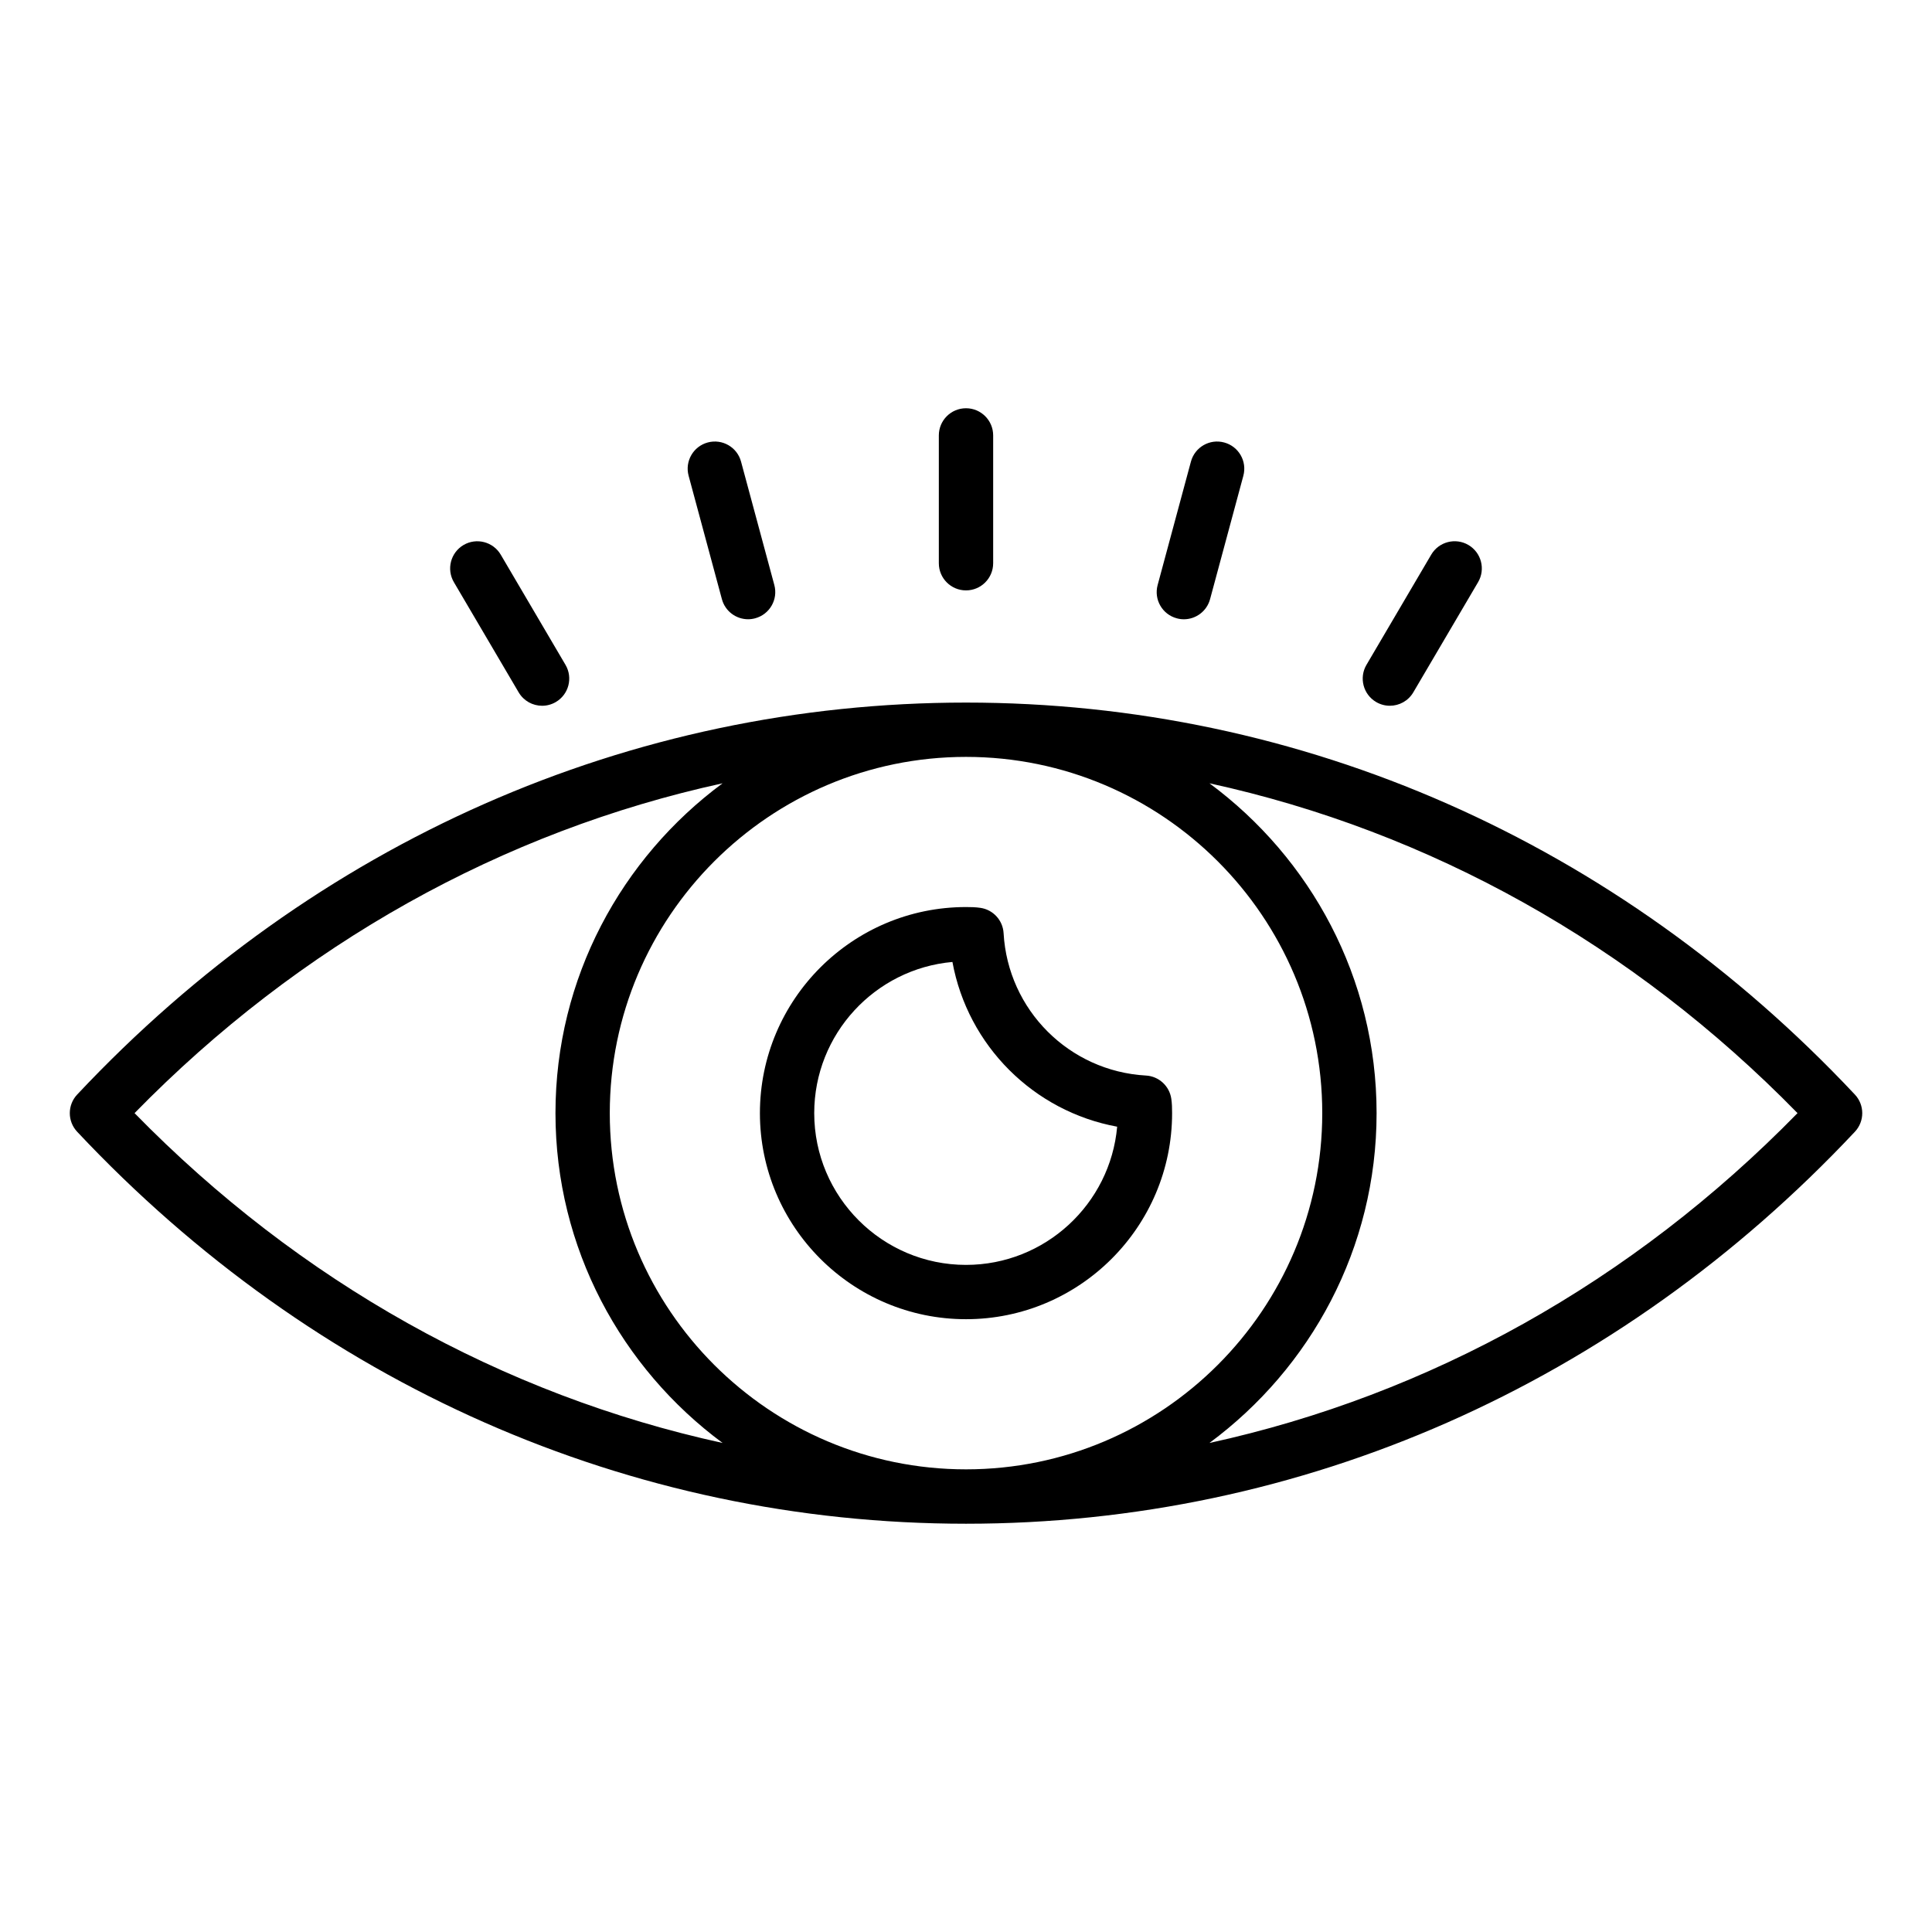 <?xml version="1.0" encoding="UTF-8"?>
<!-- Uploaded to: SVG Repo, www.svgrepo.com, Generator: SVG Repo Mixer Tools -->
<svg fill="#000000" width="800px" height="800px" version="1.1" viewBox="144 144 512 512" xmlns="http://www.w3.org/2000/svg">
 <g>
  <path d="m400 330.19c-89.012 0-172.66 36.895-235.55 103.88-2.602 2.769-2.602 7.086 0 9.855 62.891 66.984 146.55 103.88 235.55 103.88h0.004c89.004 0 172.67-36.898 235.56-103.88 2.602-2.769 2.602-7.086 0-9.855-62.895-66.988-146.55-103.88-235.56-103.88zm-94.402 108.8c0-52.055 42.352-94.406 94.406-94.406s94.406 42.352 94.406 94.406c-0.004 52.055-42.355 94.402-94.406 94.402-52.055 0-94.406-42.348-94.406-94.402zm29.895-87.41c-26.805 19.836-44.289 51.578-44.289 87.41 0 35.828 17.488 67.574 44.293 87.41-58.285-12.727-112.05-42.613-155.84-87.41 43.793-44.797 97.551-74.684 155.84-87.41zm129.02 174.82c26.809-19.836 44.297-51.578 44.297-87.41 0-35.828-17.484-67.574-44.289-87.41 58.285 12.727 112.04 42.609 155.84 87.41-43.797 44.797-97.559 74.684-155.84 87.41z"/>
  <path d="m447.69 429.03c-20.355-1.152-36.574-17.371-37.727-37.727-0.191-3.418-2.769-6.227-6.156-6.715-1.301-0.188-2.508-0.211-3.805-0.211-30.113 0-54.617 24.5-54.617 54.617 0 30.109 24.5 54.609 54.617 54.609 30.113 0 54.617-24.5 54.617-54.613 0-1.305-0.023-2.512-0.211-3.809-0.496-3.387-3.305-5.961-6.719-6.152zm-47.688 50.18c-22.18 0-40.223-18.043-40.223-40.219 0-20.965 16.129-38.238 36.625-40.062 4.074 22.172 21.488 39.586 43.656 43.656-1.82 20.5-19.094 36.625-40.059 36.625z"/>
  <path d="m508.69 330.04c1.141 0.672 2.398 0.992 3.637 0.992 2.469 0 4.871-1.27 6.215-3.555l17.164-29.195c2.016-3.426 0.867-7.836-2.559-9.855-3.418-2.008-7.84-0.871-9.855 2.559l-17.164 29.203c-2.012 3.426-0.867 7.836 2.562 9.852z"/>
  <path d="m455.86 307.86c0.625 0.172 1.258 0.254 1.875 0.254 3.172 0 6.078-2.117 6.945-5.328l8.82-32.703c1.035-3.836-1.238-7.789-5.074-8.82-3.836-1.047-7.789 1.238-8.82 5.074l-8.82 32.703c-1.039 3.84 1.234 7.789 5.074 8.82z"/>
  <path d="m400 300.46c3.977 0 7.199-3.223 7.199-7.199v-33.871c0-3.977-3.223-7.199-7.199-7.199s-7.199 3.223-7.199 7.199v33.871c0 3.977 3.223 7.199 7.199 7.199z"/>
  <path d="m335.31 302.78c0.863 3.211 3.769 5.328 6.945 5.328 0.617 0 1.25-0.086 1.875-0.254 3.836-1.035 6.113-4.984 5.074-8.82l-8.82-32.703c-1.031-3.836-4.981-6.102-8.82-5.074-3.836 1.035-6.113 4.984-5.074 8.82z"/>
  <path d="m281.45 327.48c1.344 2.285 3.746 3.555 6.215 3.555 1.238 0 2.496-0.32 3.637-0.992 3.43-2.016 4.574-6.426 2.562-9.852l-17.164-29.203c-2.016-3.422-6.43-4.562-9.855-2.559-3.426 2.016-4.57 6.426-2.559 9.855z"/>
 </g>
</svg>